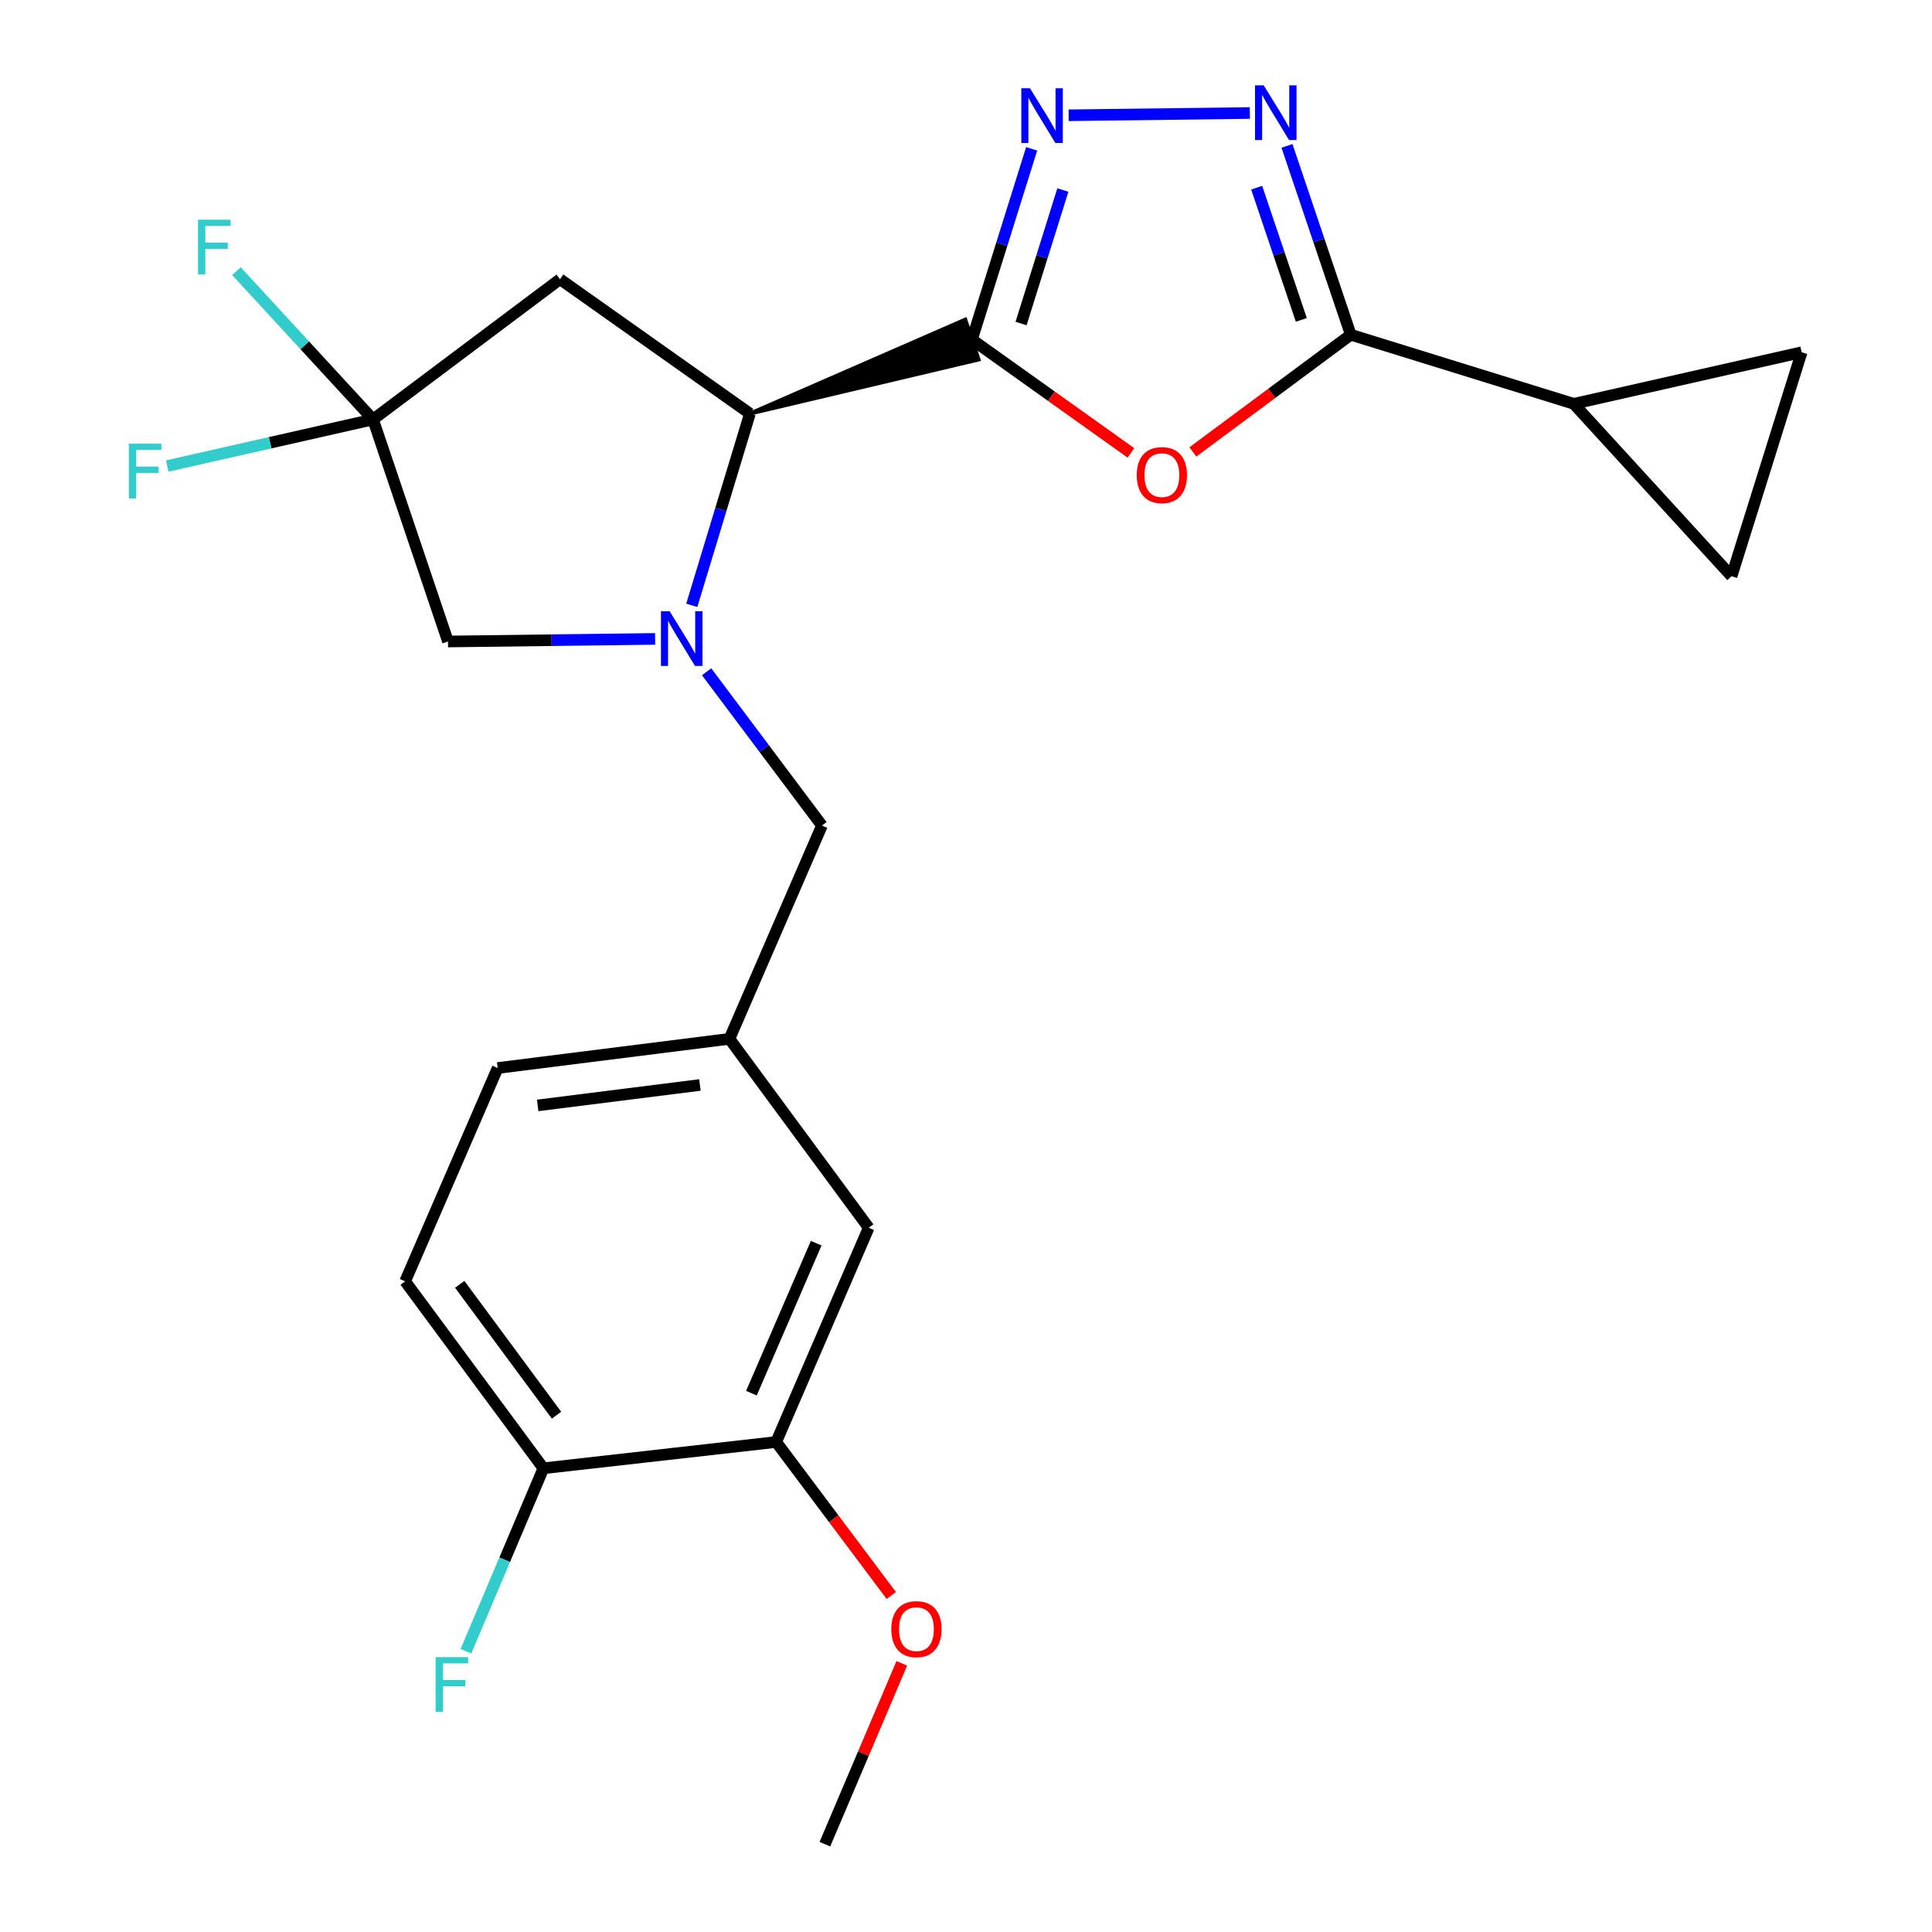 <?xml version='1.0' encoding='iso-8859-1'?>
<svg version='1.1' baseProfile='full'
              xmlns='http://www.w3.org/2000/svg'
                      xmlns:rdkit='http://www.rdkit.org/xml'
                      xmlns:xlink='http://www.w3.org/1999/xlink'
                  xml:space='preserve'
width='1000px' height='1000px' viewBox='0 0 1000 1000'>
<!-- END OF HEADER -->
<rect style='opacity:1.0;fill:#FFFFFF;stroke:none' width='1000' height='1000' x='0' y='0'> </rect>
<path class='bond-1' d='M 503.076,175.76 L 544.216,205.086' style='fill:none;fill-rule:evenodd;stroke:#000000;stroke-width:6px;stroke-linecap:butt;stroke-linejoin:miter;stroke-opacity:1' />
<path class='bond-1' d='M 544.216,205.086 L 585.357,234.413' style='fill:none;fill-rule:evenodd;stroke:#FF0000;stroke-width:6px;stroke-linecap:butt;stroke-linejoin:miter;stroke-opacity:1' />
<path class='bond-2' d='M 503.076,175.76 L 518.529,126.397' style='fill:none;fill-rule:evenodd;stroke:#000000;stroke-width:6px;stroke-linecap:butt;stroke-linejoin:miter;stroke-opacity:1' />
<path class='bond-2' d='M 518.529,126.397 L 533.981,77.034' style='fill:none;fill-rule:evenodd;stroke:#0000FF;stroke-width:6px;stroke-linecap:butt;stroke-linejoin:miter;stroke-opacity:1' />
<path class='bond-2' d='M 528.504,167.46 L 539.321,132.906' style='fill:none;fill-rule:evenodd;stroke:#000000;stroke-width:6px;stroke-linecap:butt;stroke-linejoin:miter;stroke-opacity:1' />
<path class='bond-2' d='M 539.321,132.906 L 550.138,98.352' style='fill:none;fill-rule:evenodd;stroke:#0000FF;stroke-width:6px;stroke-linecap:butt;stroke-linejoin:miter;stroke-opacity:1' />
<path class='bond-5' d='M 388.159,214.082 L 506.522,186.094 L 499.63,165.426 Z' style='fill:#000000;fill-rule:evenodd;fill-opacity:1;stroke:#000000;stroke-width:2px;stroke-linecap:butt;stroke-linejoin:miter;stroke-opacity:1;' />
<path class='bond-0' d='M 358.067,313.322 L 373.113,263.702' style='fill:none;fill-rule:evenodd;stroke:#0000FF;stroke-width:6px;stroke-linecap:butt;stroke-linejoin:miter;stroke-opacity:1' />
<path class='bond-0' d='M 373.113,263.702 L 388.159,214.082' style='fill:none;fill-rule:evenodd;stroke:#000000;stroke-width:6px;stroke-linecap:butt;stroke-linejoin:miter;stroke-opacity:1' />
<path class='bond-9' d='M 339.086,330.697 L 285.484,331.367' style='fill:none;fill-rule:evenodd;stroke:#0000FF;stroke-width:6px;stroke-linecap:butt;stroke-linejoin:miter;stroke-opacity:1' />
<path class='bond-9' d='M 285.484,331.367 L 231.881,332.037' style='fill:none;fill-rule:evenodd;stroke:#000000;stroke-width:6px;stroke-linecap:butt;stroke-linejoin:miter;stroke-opacity:1' />
<path class='bond-12' d='M 365.74,347.709 L 395.59,387.503' style='fill:none;fill-rule:evenodd;stroke:#0000FF;stroke-width:6px;stroke-linecap:butt;stroke-linejoin:miter;stroke-opacity:1' />
<path class='bond-12' d='M 395.59,387.503 L 425.44,427.298' style='fill:none;fill-rule:evenodd;stroke:#000000;stroke-width:6px;stroke-linecap:butt;stroke-linejoin:miter;stroke-opacity:1' />
<path class='bond-3' d='M 617.419,233.922 L 658.286,203.588' style='fill:none;fill-rule:evenodd;stroke:#FF0000;stroke-width:6px;stroke-linecap:butt;stroke-linejoin:miter;stroke-opacity:1' />
<path class='bond-3' d='M 658.286,203.588 L 699.152,173.254' style='fill:none;fill-rule:evenodd;stroke:#000000;stroke-width:6px;stroke-linecap:butt;stroke-linejoin:miter;stroke-opacity:1' />
<path class='bond-4' d='M 553.129,59.666 L 646.914,58.493' style='fill:none;fill-rule:evenodd;stroke:#0000FF;stroke-width:6px;stroke-linecap:butt;stroke-linejoin:miter;stroke-opacity:1' />
<path class='bond-8' d='M 699.152,173.254 L 814.59,209.022' style='fill:none;fill-rule:evenodd;stroke:#000000;stroke-width:6px;stroke-linecap:butt;stroke-linejoin:miter;stroke-opacity:1' />
<path class='bond-24' d='M 699.152,173.254 L 682.647,124.386' style='fill:none;fill-rule:evenodd;stroke:#000000;stroke-width:6px;stroke-linecap:butt;stroke-linejoin:miter;stroke-opacity:1' />
<path class='bond-24' d='M 682.647,124.386 L 666.141,75.517' style='fill:none;fill-rule:evenodd;stroke:#0000FF;stroke-width:6px;stroke-linecap:butt;stroke-linejoin:miter;stroke-opacity:1' />
<path class='bond-24' d='M 673.559,165.566 L 662.005,131.358' style='fill:none;fill-rule:evenodd;stroke:#000000;stroke-width:6px;stroke-linecap:butt;stroke-linejoin:miter;stroke-opacity:1' />
<path class='bond-24' d='M 662.005,131.358 L 650.451,97.15' style='fill:none;fill-rule:evenodd;stroke:#0000FF;stroke-width:6px;stroke-linecap:butt;stroke-linejoin:miter;stroke-opacity:1' />
<path class='bond-7' d='M 388.159,214.082 L 289.848,144.519' style='fill:none;fill-rule:evenodd;stroke:#000000;stroke-width:6px;stroke-linecap:butt;stroke-linejoin:miter;stroke-opacity:1' />
<path class='bond-6' d='M 193.075,217.108 L 289.848,144.519' style='fill:none;fill-rule:evenodd;stroke:#000000;stroke-width:6px;stroke-linecap:butt;stroke-linejoin:miter;stroke-opacity:1' />
<path class='bond-17' d='M 193.075,217.108 L 139.819,229.164' style='fill:none;fill-rule:evenodd;stroke:#000000;stroke-width:6px;stroke-linecap:butt;stroke-linejoin:miter;stroke-opacity:1' />
<path class='bond-17' d='M 139.819,229.164 L 86.563,241.219' style='fill:none;fill-rule:evenodd;stroke:#33CCCC;stroke-width:6px;stroke-linecap:butt;stroke-linejoin:miter;stroke-opacity:1' />
<path class='bond-18' d='M 193.075,217.108 L 157.719,178.716' style='fill:none;fill-rule:evenodd;stroke:#000000;stroke-width:6px;stroke-linecap:butt;stroke-linejoin:miter;stroke-opacity:1' />
<path class='bond-18' d='M 157.719,178.716 L 122.364,140.324' style='fill:none;fill-rule:evenodd;stroke:#33CCCC;stroke-width:6px;stroke-linecap:butt;stroke-linejoin:miter;stroke-opacity:1' />
<path class='bond-25' d='M 193.075,217.108 L 231.881,332.037' style='fill:none;fill-rule:evenodd;stroke:#000000;stroke-width:6px;stroke-linecap:butt;stroke-linejoin:miter;stroke-opacity:1' />
<path class='bond-10' d='M 814.59,209.022 L 932.534,182.32' style='fill:none;fill-rule:evenodd;stroke:#000000;stroke-width:6px;stroke-linecap:butt;stroke-linejoin:miter;stroke-opacity:1' />
<path class='bond-11' d='M 814.59,209.022 L 896.257,298.255' style='fill:none;fill-rule:evenodd;stroke:#000000;stroke-width:6px;stroke-linecap:butt;stroke-linejoin:miter;stroke-opacity:1' />
<path class='bond-26' d='M 932.534,182.32 L 896.257,298.255' style='fill:none;fill-rule:evenodd;stroke:#000000;stroke-width:6px;stroke-linecap:butt;stroke-linejoin:miter;stroke-opacity:1' />
<path class='bond-16' d='M 425.44,427.298 L 377.555,537.7' style='fill:none;fill-rule:evenodd;stroke:#000000;stroke-width:6px;stroke-linecap:butt;stroke-linejoin:miter;stroke-opacity:1' />
<path class='bond-13' d='M 401.752,746.377 L 449.648,635.478' style='fill:none;fill-rule:evenodd;stroke:#000000;stroke-width:6px;stroke-linecap:butt;stroke-linejoin:miter;stroke-opacity:1' />
<path class='bond-13' d='M 388.934,721.104 L 422.462,643.474' style='fill:none;fill-rule:evenodd;stroke:#000000;stroke-width:6px;stroke-linecap:butt;stroke-linejoin:miter;stroke-opacity:1' />
<path class='bond-22' d='M 401.752,746.377 L 431.542,786.097' style='fill:none;fill-rule:evenodd;stroke:#000000;stroke-width:6px;stroke-linecap:butt;stroke-linejoin:miter;stroke-opacity:1' />
<path class='bond-22' d='M 431.542,786.097 L 461.332,825.818' style='fill:none;fill-rule:evenodd;stroke:#FF0000;stroke-width:6px;stroke-linecap:butt;stroke-linejoin:miter;stroke-opacity:1' />
<path class='bond-27' d='M 401.752,746.377 L 281.266,759.982' style='fill:none;fill-rule:evenodd;stroke:#000000;stroke-width:6px;stroke-linecap:butt;stroke-linejoin:miter;stroke-opacity:1' />
<path class='bond-14' d='M 281.266,759.982 L 209.706,663.209' style='fill:none;fill-rule:evenodd;stroke:#000000;stroke-width:6px;stroke-linecap:butt;stroke-linejoin:miter;stroke-opacity:1' />
<path class='bond-14' d='M 288.05,732.512 L 237.958,664.771' style='fill:none;fill-rule:evenodd;stroke:#000000;stroke-width:6px;stroke-linecap:butt;stroke-linejoin:miter;stroke-opacity:1' />
<path class='bond-21' d='M 281.266,759.982 L 261.219,807.335' style='fill:none;fill-rule:evenodd;stroke:#000000;stroke-width:6px;stroke-linecap:butt;stroke-linejoin:miter;stroke-opacity:1' />
<path class='bond-21' d='M 261.219,807.335 L 241.171,854.688' style='fill:none;fill-rule:evenodd;stroke:#33CCCC;stroke-width:6px;stroke-linecap:butt;stroke-linejoin:miter;stroke-opacity:1' />
<path class='bond-15' d='M 449.648,635.478 L 377.555,537.7' style='fill:none;fill-rule:evenodd;stroke:#000000;stroke-width:6px;stroke-linecap:butt;stroke-linejoin:miter;stroke-opacity:1' />
<path class='bond-20' d='M 377.555,537.7 L 257.59,552.806' style='fill:none;fill-rule:evenodd;stroke:#000000;stroke-width:6px;stroke-linecap:butt;stroke-linejoin:miter;stroke-opacity:1' />
<path class='bond-20' d='M 362.283,561.583 L 278.307,572.157' style='fill:none;fill-rule:evenodd;stroke:#000000;stroke-width:6px;stroke-linecap:butt;stroke-linejoin:miter;stroke-opacity:1' />
<path class='bond-19' d='M 209.706,663.209 L 257.59,552.806' style='fill:none;fill-rule:evenodd;stroke:#000000;stroke-width:6px;stroke-linecap:butt;stroke-linejoin:miter;stroke-opacity:1' />
<path class='bond-23' d='M 466.775,860.948 L 446.87,907.747' style='fill:none;fill-rule:evenodd;stroke:#FF0000;stroke-width:6px;stroke-linecap:butt;stroke-linejoin:miter;stroke-opacity:1' />
<path class='bond-23' d='M 446.87,907.747 L 426.965,954.545' style='fill:none;fill-rule:evenodd;stroke:#000000;stroke-width:6px;stroke-linecap:butt;stroke-linejoin:miter;stroke-opacity:1' />
<path  class='atom-1' d='M 346.591 316.364
L 355.871 331.364
Q 356.791 332.844, 358.271 335.524
Q 359.751 338.204, 359.831 338.364
L 359.831 316.364
L 363.591 316.364
L 363.591 344.684
L 359.711 344.684
L 349.751 328.284
Q 348.591 326.364, 347.351 324.164
Q 346.151 321.964, 345.791 321.284
L 345.791 344.684
L 342.111 344.684
L 342.111 316.364
L 346.591 316.364
' fill='#0000FF'/>
<path  class='atom-2' d='M 588.374 245.911
Q 588.374 239.111, 591.734 235.311
Q 595.094 231.511, 601.374 231.511
Q 607.654 231.511, 611.014 235.311
Q 614.374 239.111, 614.374 245.911
Q 614.374 252.791, 610.974 256.711
Q 607.574 260.591, 601.374 260.591
Q 595.134 260.591, 591.734 256.711
Q 588.374 252.831, 588.374 245.911
M 601.374 257.391
Q 605.694 257.391, 608.014 254.511
Q 610.374 251.591, 610.374 245.911
Q 610.374 240.351, 608.014 237.551
Q 605.694 234.711, 601.374 234.711
Q 597.054 234.711, 594.694 237.511
Q 592.374 240.311, 592.374 245.911
Q 592.374 251.631, 594.694 254.511
Q 597.054 257.391, 601.374 257.391
' fill='#FF0000'/>
<path  class='atom-3' d='M 533.105 45.678
L 542.385 60.678
Q 543.305 62.158, 544.785 64.838
Q 546.265 67.518, 546.345 67.678
L 546.345 45.678
L 550.105 45.678
L 550.105 73.998
L 546.225 73.998
L 536.265 57.598
Q 535.105 55.678, 533.865 53.478
Q 532.665 51.278, 532.305 50.598
L 532.305 73.998
L 528.625 73.998
L 528.625 45.678
L 533.105 45.678
' fill='#0000FF'/>
<path  class='atom-5' d='M 654.074 44.165
L 663.354 59.165
Q 664.274 60.645, 665.754 63.325
Q 667.234 66.005, 667.314 66.165
L 667.314 44.165
L 671.074 44.165
L 671.074 72.485
L 667.194 72.485
L 657.234 56.085
Q 656.074 54.165, 654.834 51.965
Q 653.634 49.765, 653.274 49.085
L 653.274 72.485
L 649.594 72.485
L 649.594 44.165
L 654.074 44.165
' fill='#0000FF'/>
<path  class='atom-18' d='M 66.699 229.65
L 83.539 229.65
L 83.539 232.89
L 70.499 232.89
L 70.499 241.49
L 82.099 241.49
L 82.099 244.77
L 70.499 244.77
L 70.499 257.97
L 66.699 257.97
L 66.699 229.65
' fill='#33CCCC'/>
<path  class='atom-19' d='M 102.491 113.728
L 119.331 113.728
L 119.331 116.968
L 106.291 116.968
L 106.291 125.568
L 117.891 125.568
L 117.891 128.848
L 106.291 128.848
L 106.291 142.048
L 102.491 142.048
L 102.491 113.728
' fill='#33CCCC'/>
<path  class='atom-22' d='M 225.47 857.726
L 242.31 857.726
L 242.31 860.966
L 229.27 860.966
L 229.27 869.566
L 240.87 869.566
L 240.87 872.846
L 229.27 872.846
L 229.27 886.046
L 225.47 886.046
L 225.47 857.726
' fill='#33CCCC'/>
<path  class='atom-23' d='M 461.341 843.242
Q 461.341 836.442, 464.701 832.642
Q 468.061 828.842, 474.341 828.842
Q 480.621 828.842, 483.981 832.642
Q 487.341 836.442, 487.341 843.242
Q 487.341 850.122, 483.941 854.042
Q 480.541 857.922, 474.341 857.922
Q 468.101 857.922, 464.701 854.042
Q 461.341 850.162, 461.341 843.242
M 474.341 854.722
Q 478.661 854.722, 480.981 851.842
Q 483.341 848.922, 483.341 843.242
Q 483.341 837.682, 480.981 834.882
Q 478.661 832.042, 474.341 832.042
Q 470.021 832.042, 467.661 834.842
Q 465.341 837.642, 465.341 843.242
Q 465.341 848.962, 467.661 851.842
Q 470.021 854.722, 474.341 854.722
' fill='#FF0000'/>
</svg>
